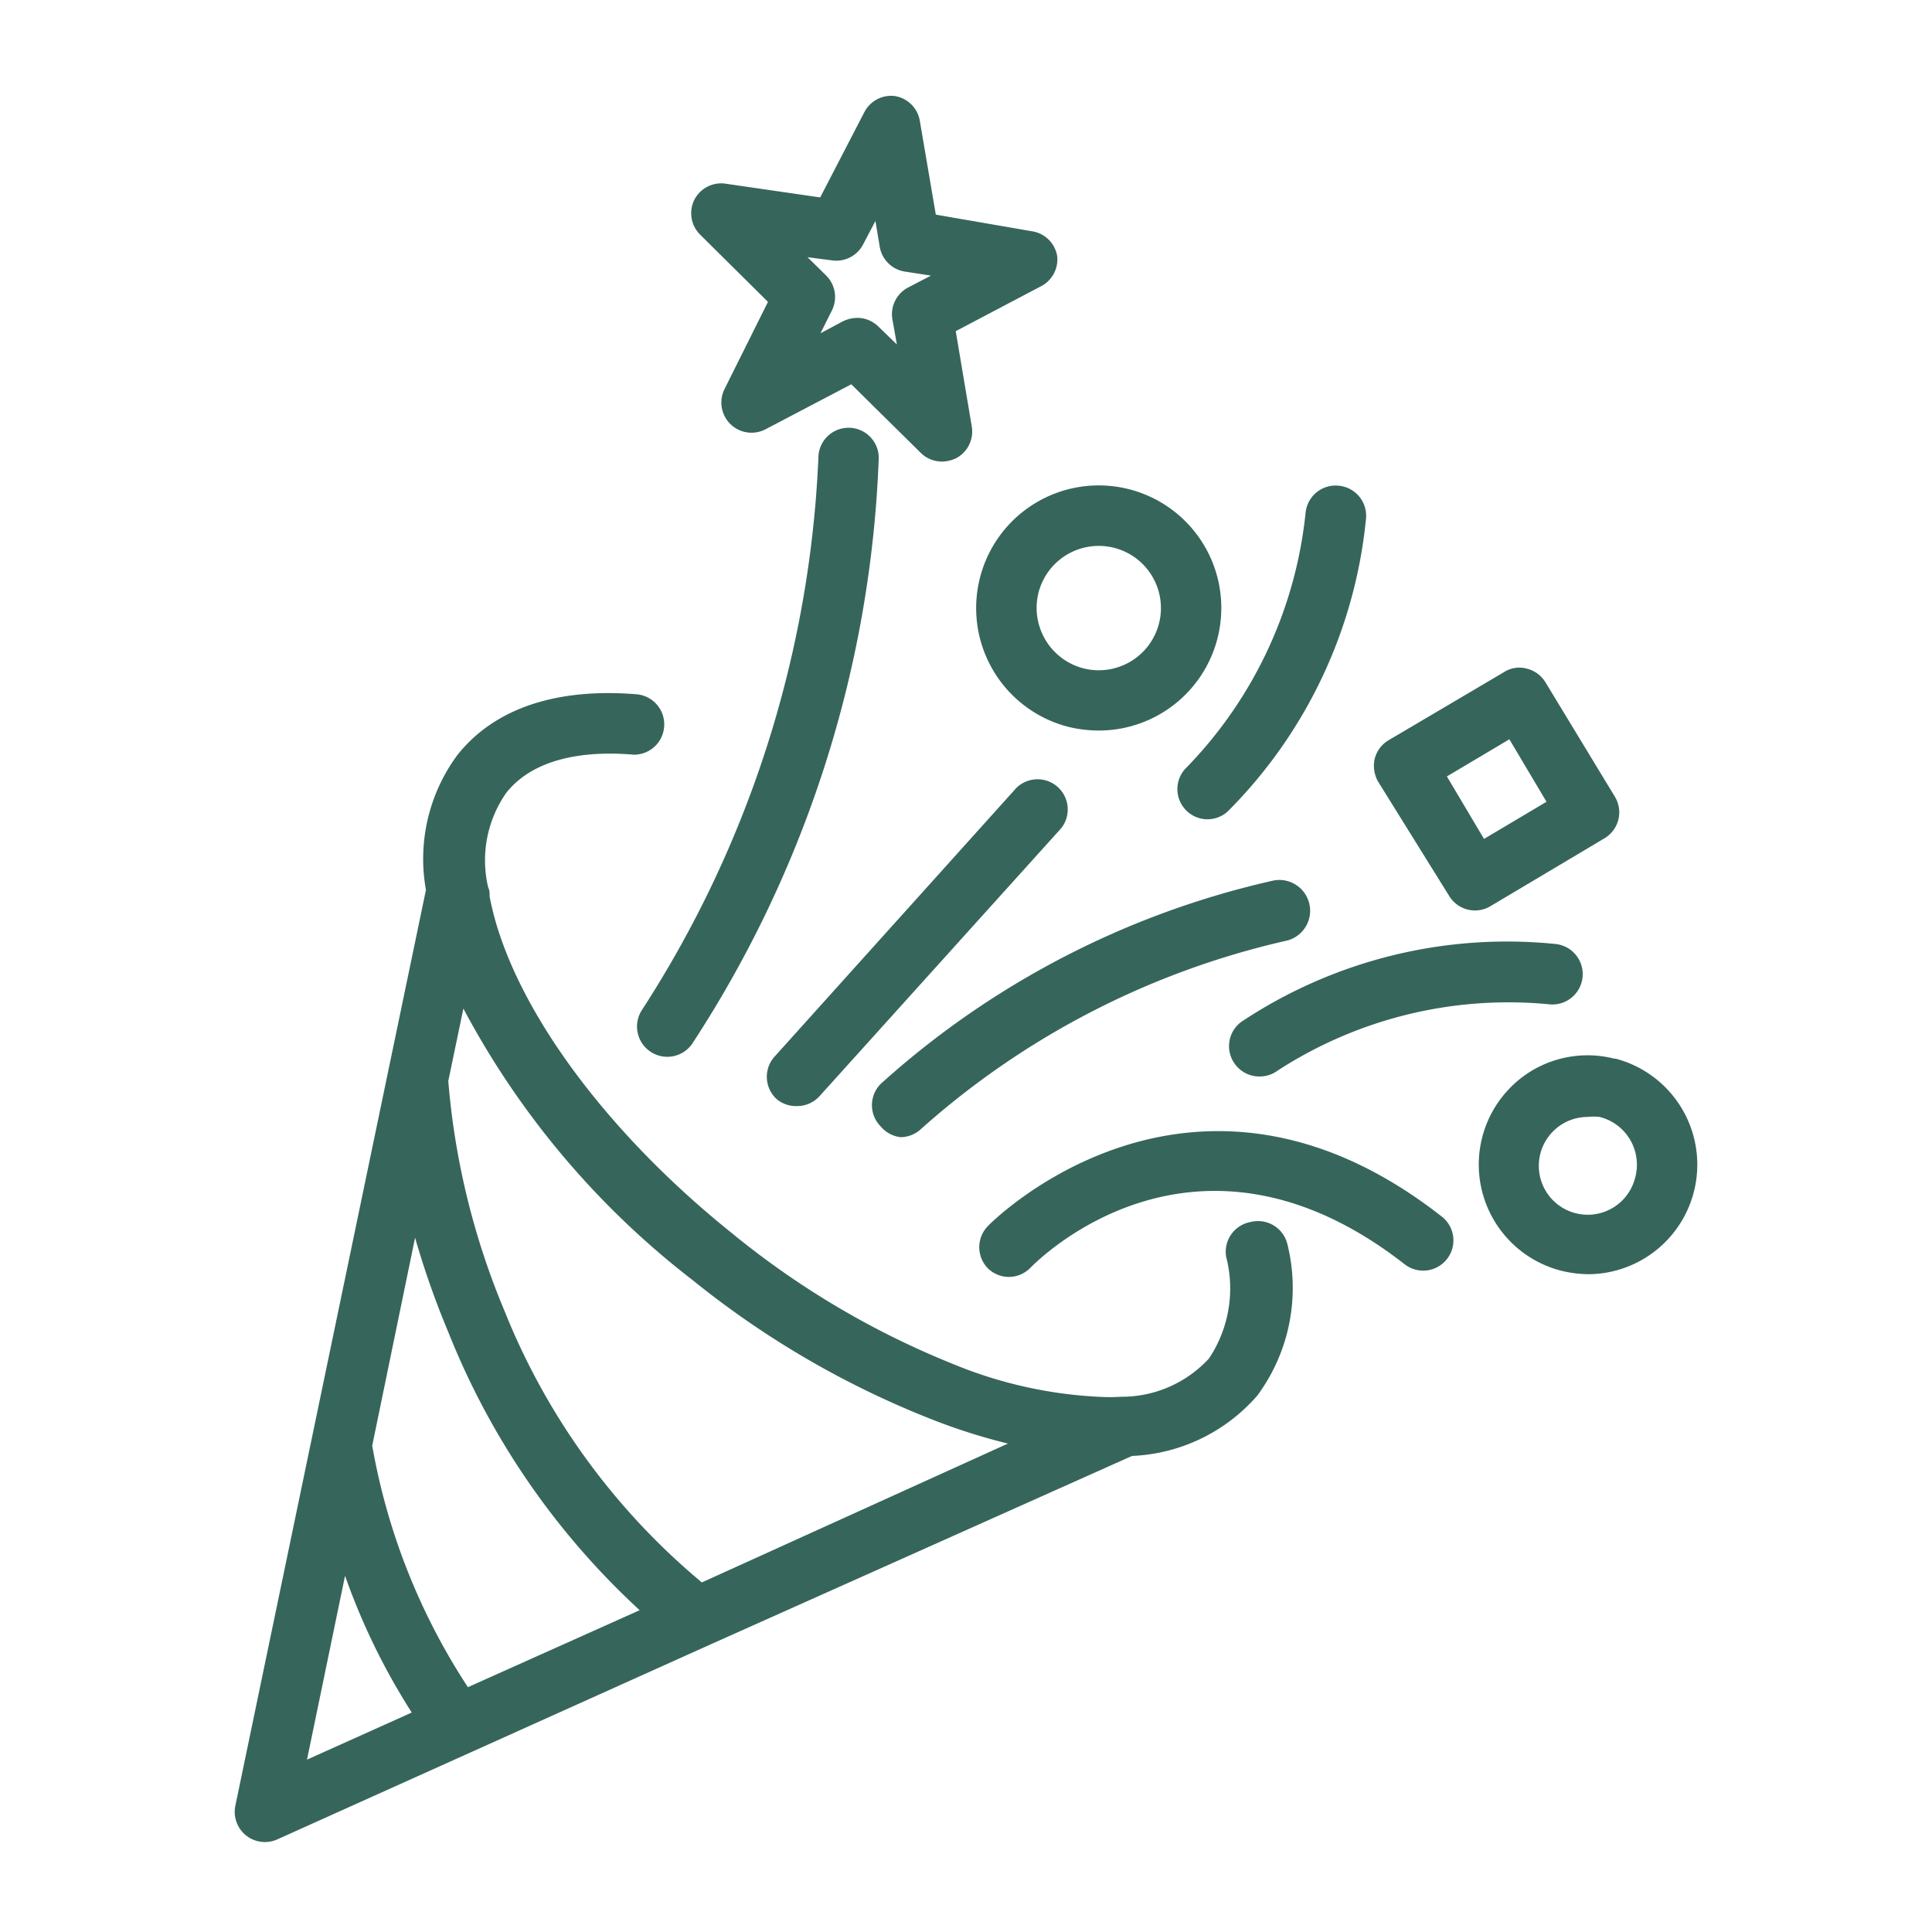 <?xml version="1.0" ?>
<svg fill="#36655b" data-name="Layer 1" id="Layer_1" viewBox="0 0 64 64" xmlns="http://www.w3.org/2000/svg">
    <title />
    <path
        d="M41.43,40.48a1,1,0,0,0-.81,1.16A4.18,4.18,0,0,1,40.05,45a3.93,3.93,0,0,1-2.92,1.27h0a6.17,6.17,0,0,1-.75,0,14.5,14.5,0,0,1-4.82-1.09,28.08,28.08,0,0,1-7.34-4.35c-4.27-3.43-7.35-7.68-8-11.13,0-.11,0-.21-.05-.31h0a3.9,3.9,0,0,1,.61-3.14c1-1.24,2.84-1.37,4.22-1.25A1,1,0,0,0,22,24.08,1,1,0,0,0,21.1,23c-2.66-.22-4.71.46-5.94,2a5.79,5.79,0,0,0-1.05,4.48l-1.26,6.05h0L10.33,47.64v0L7.8,59.8a1,1,0,0,0,.35,1,1,1,0,0,0,.63.22,1,1,0,0,0,.41-.09L23.5,54.49h0l14-6.26a5.82,5.82,0,0,0,4.15-2,6,6,0,0,0,1-5A1,1,0,0,0,41.43,40.48Zm-30,11.72a21.92,21.92,0,0,0,2.21,4.53l-3.47,1.56Zm4.07,3.69a21.29,21.29,0,0,1-3.17-8L13.75,41a28.07,28.07,0,0,0,1.11,3.15,25.13,25.13,0,0,0,6.33,9.19Zm7.75-3.47a22.66,22.66,0,0,1-6.54-9,24.91,24.91,0,0,1-1.86-7.61l.5-2.4a27.83,27.83,0,0,0,7.6,9A30.12,30.12,0,0,0,30.82,47a19.47,19.47,0,0,0,2.57.82Z" />
    <path
        d="M28.11,14.17h0a1,1,0,0,0-1,1,36.5,36.5,0,0,1-5.84,18.28,1,1,0,1,0,1.67,1.11,38,38,0,0,0,6.17-19.4A1,1,0,0,0,28.11,14.17Z" />
    <path
        d="M26.41,36.64a1,1,0,0,0,.74-.33l8-8.87a1,1,0,0,0-1.49-1.33L25.66,35a1,1,0,0,0,.08,1.42A1,1,0,0,0,26.41,36.64Z" />
    <path
        d="M29.83,37.67a1,1,0,0,0,.69-.28,27.21,27.21,0,0,1,12.06-6.22,1,1,0,1,0-.4-2,28.86,28.86,0,0,0-13,6.73,1,1,0,0,0,0,1.42A1,1,0,0,0,29.83,37.67Z" />
    <path
        d="M32.73,40.61a1,1,0,0,0,0,1.41,1,1,0,0,0,.69.28,1,1,0,0,0,.72-.31c.22-.22,5.45-5.53,12.39-.11a1,1,0,0,0,1.23-1.58C39.45,33.79,32.79,40.54,32.73,40.61Z" />
    <path
        d="M25.44,10,24,12.89a1,1,0,0,0,1.36,1.33l2.84-1.49L30.5,15a1,1,0,0,0,.71.29,1.11,1.11,0,0,0,.46-.11,1,1,0,0,0,.52-1.06l-.53-3.15,2.83-1.49a1,1,0,0,0,.53-1,1,1,0,0,0-.84-.82L31,7.11,30.47,4a1,1,0,0,0-.84-.82,1,1,0,0,0-1,.54L27.17,6.54,24,6.08a1,1,0,0,0-1,.54,1,1,0,0,0,.2,1.16ZM27.6,8.63a1,1,0,0,0,1-.55L29,7.32l.14.84A1,1,0,0,0,30,9l.84.13-.75.39a1,1,0,0,0-.53,1.05l.15.84-.61-.59a1,1,0,0,0-.7-.29,1.12,1.12,0,0,0-.47.11l-.75.4.38-.76a1,1,0,0,0-.2-1.16l-.61-.6Z" />
    <path
        d="M32.46,19.15a4.06,4.06,0,0,0,2.94,4.93,4.27,4.27,0,0,0,1,.12,4.06,4.06,0,1,0-3.94-5.05Zm1.94.49a2.06,2.06,0,1,1,1.49,2.5A2.07,2.07,0,0,1,34.4,19.64Z" />
    <path
        d="M48,29.67a1,1,0,0,0,.86.49,1,1,0,0,0,.51-.14l3.78-2.25a1,1,0,0,0,.35-1.37L51.2,22.61a1,1,0,0,0-.62-.46.94.94,0,0,0-.75.11L46,24.52a1,1,0,0,0-.46.61,1.06,1.06,0,0,0,.11.76Zm2-5.18,1.23,2.07-2.07,1.23-1.23-2.07Z" />
    <path
        d="M53.48,35.07a3.6,3.6,0,0,0-2.74.4,3.63,3.63,0,0,0,1,6.63,3.94,3.94,0,0,0,.89.11,3.63,3.63,0,0,0,.89-7.14ZM54.17,39a1.62,1.62,0,1,1-1.58-2,1.83,1.83,0,0,1,.4,0A1.63,1.63,0,0,1,54.17,39Z" />
    <path
        d="M39.33,25.4a1,1,0,0,0-.07,1.41,1,1,0,0,0,.74.33,1,1,0,0,0,.67-.26,15.92,15.92,0,0,0,4.58-9.69,1,1,0,0,0-.9-1.1,1,1,0,0,0-1.1.89A14.19,14.19,0,0,1,39.33,25.4Z" />
    <path
        d="M41.73,35.66a1,1,0,0,0,.6-.2,14.05,14.05,0,0,1,9-2.19,1,1,0,0,0,.19-2,15.89,15.89,0,0,0-10.4,2.58,1,1,0,0,0-.21,1.4A1,1,0,0,0,41.73,35.66Z" />
</svg>